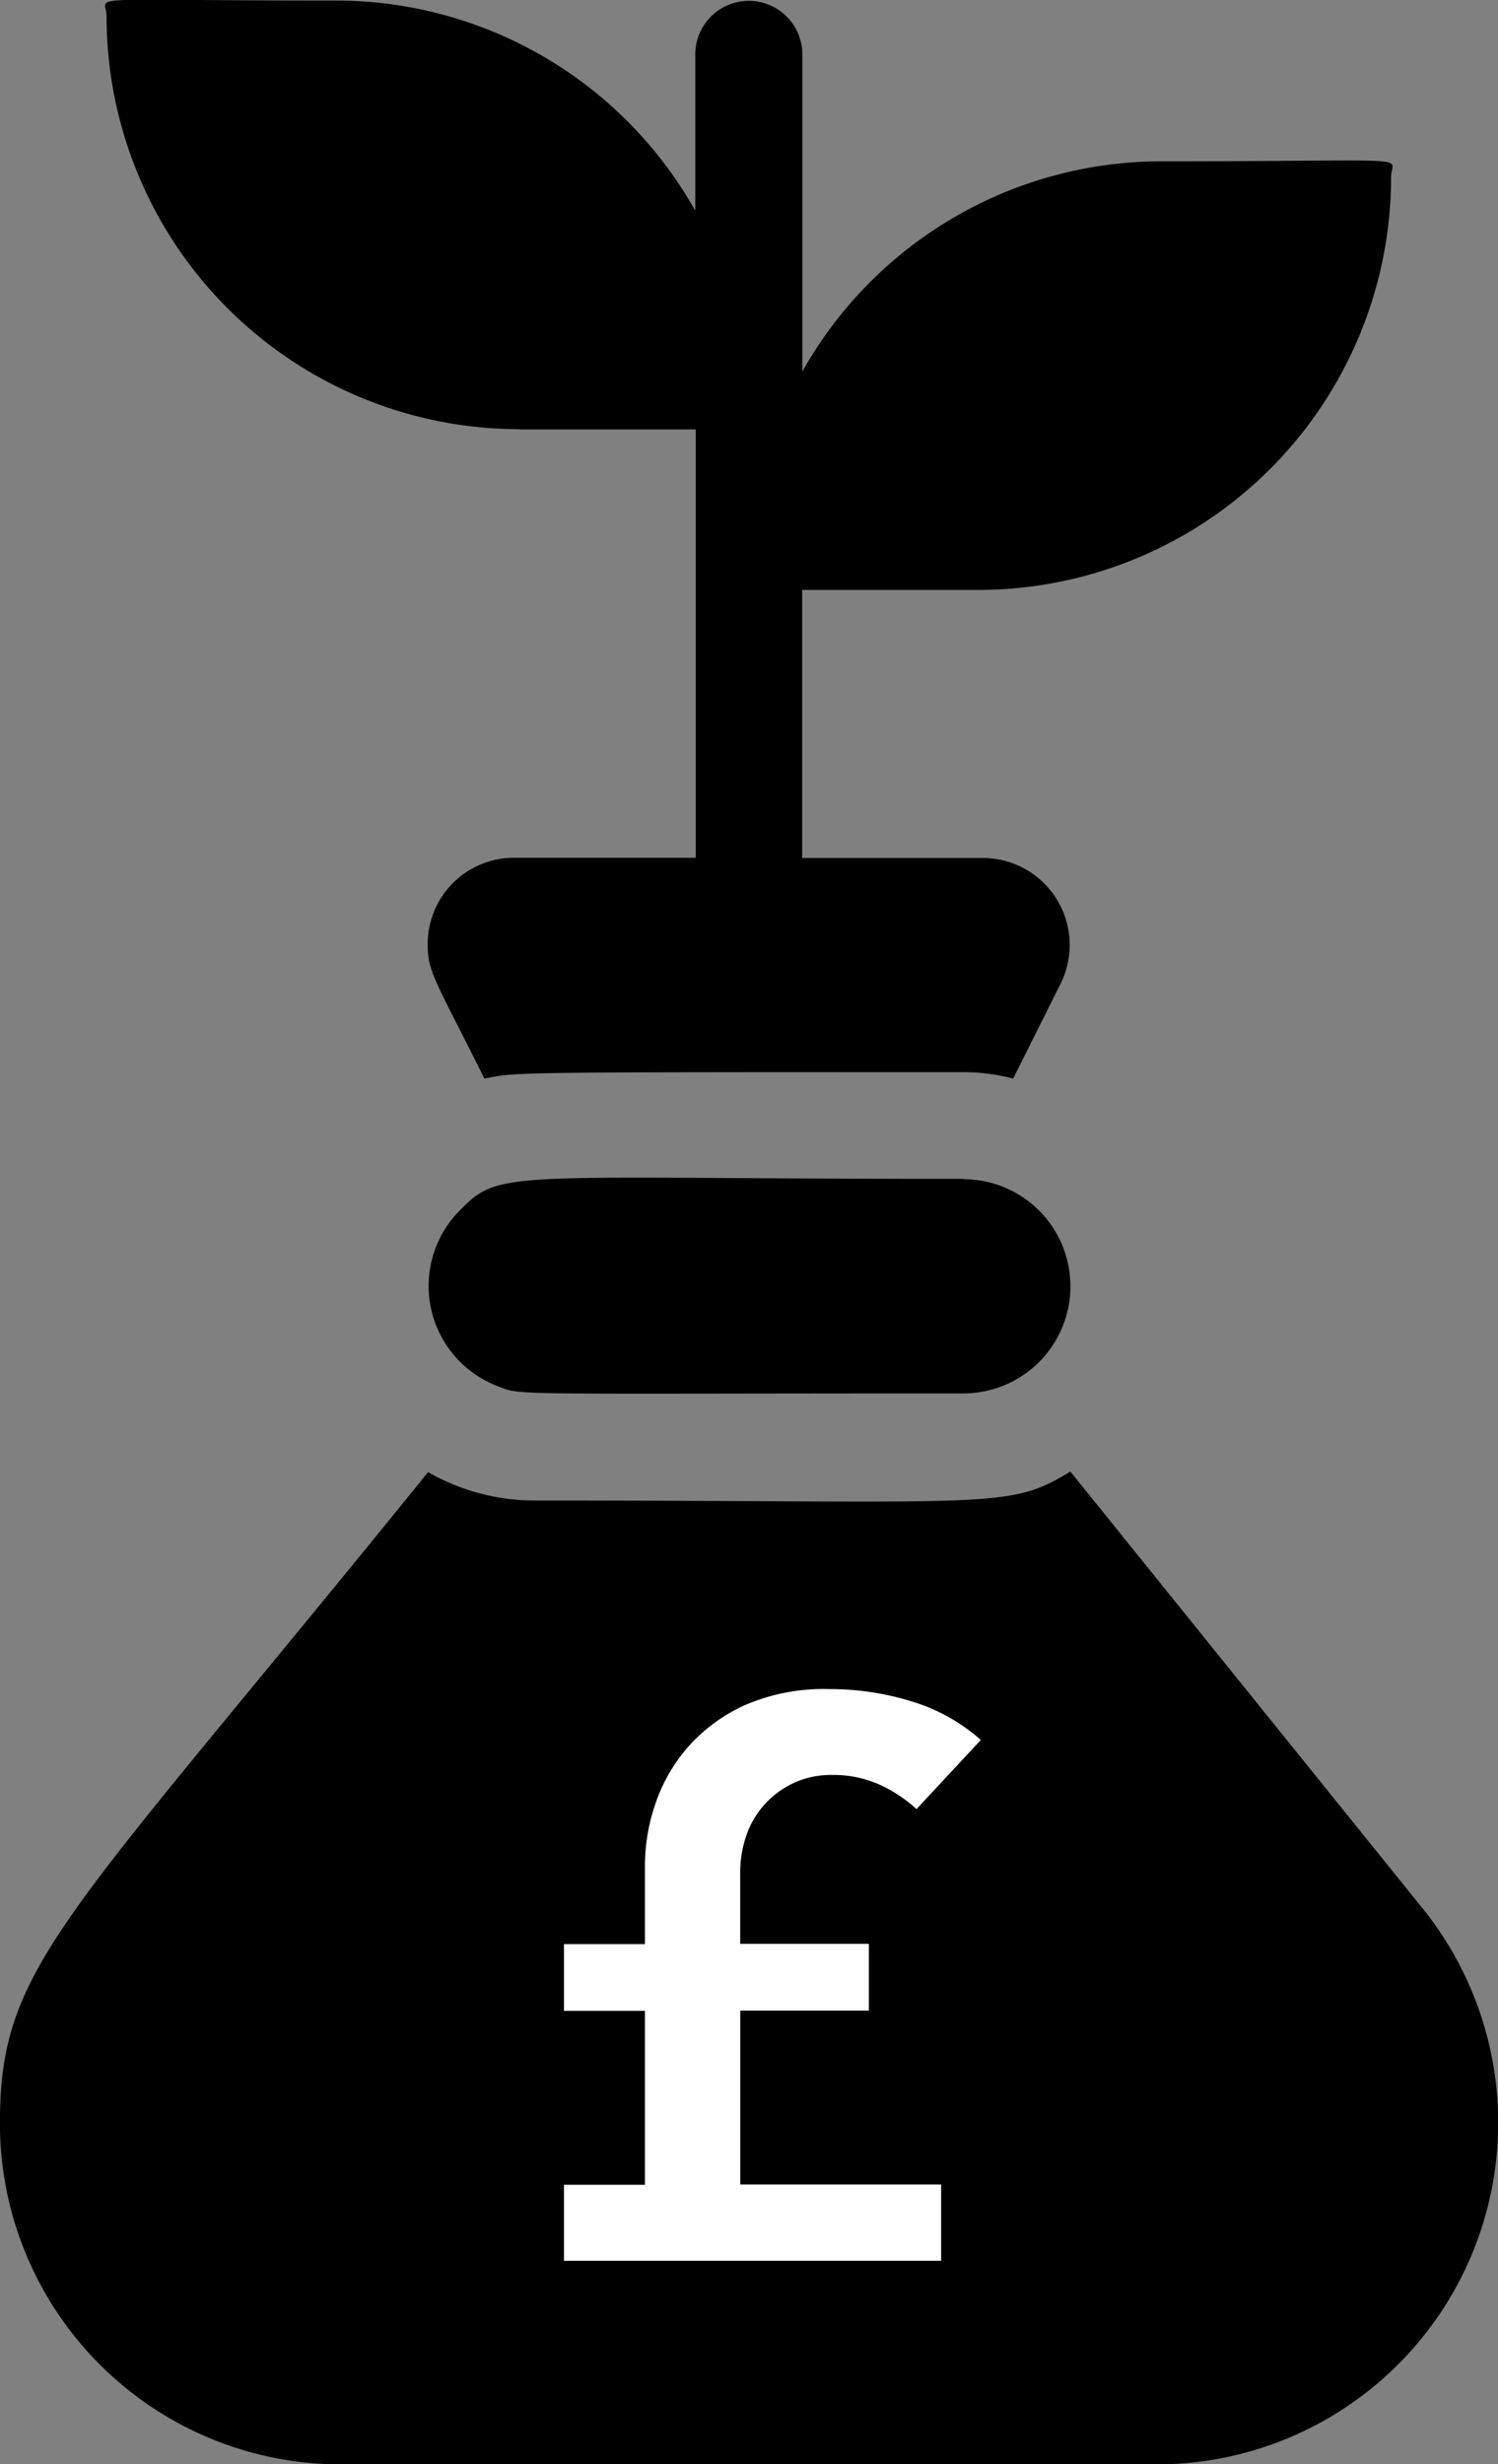 <svg xmlns="http://www.w3.org/2000/svg" width="20.681" height="34" viewBox="0 0 20.681 34"><rect x="0" y="0" width="20.681" height="34" fill="#808080" stroke="none"/><g transform="translate(-123.441 -1706)"><path d="M287.48,268.083c-6.317,0-6.384-.148-6.953.436a1.478,1.478,0,0,0,.525,2.424c.332.133.044.1,6.428.1a1.478,1.478,0,0,0,0-2.956Z" transform="translate(-150.739 1454.184)"/><path d="M206.365,338.14l-4.921-6.1c-.864.532-1.042.4-7.389.4h0a2.953,2.953,0,0,1-1.478-.392c-5.039,6.229-5.911,6.783-5.911,8.985a4.706,4.706,0,0,0,4.707,4.707h11.275a4.714,4.714,0,0,0,3.716-7.6Zm-9.354.207a2.217,2.217,0,0,1,.739,4.3.739.739,0,0,1-1.478,0c-1.633-.606-1.958-2.822-.739-2.822a.739.739,0,0,1,.739.739.739.739,0,1,0,.739-.739,2.217,2.217,0,0,1-.739-4.3.739.739,0,1,1,1.478,0c1.633.606,1.958,2.822.739,2.822a.739.739,0,0,1-.739-.739.739.739,0,1,0-.739.739Z" transform="translate(-63.226 1394.265)"/><path d="M215.4,17.4h2.431v5.911h-2.5a1.19,1.19,0,0,0-1.2,1.2c0,.377.1.48.783,1.847.458-.089.229-.089,6.605-.089a2.718,2.718,0,0,1,.694.089l.658-1.315a1.2,1.2,0,0,0-1.071-1.729h-2.5V19.615h2.431a5.7,5.7,0,0,0,5.7-5.7c0-.3.48-.214-3.17-.214a5.689,5.689,0,0,0-4.958,2.9V12.226a.739.739,0,0,0-1.478,0v2.157a5.689,5.689,0,0,0-4.958-2.9c-3.643,0-3.17-.089-3.17.214a5.7,5.7,0,0,0,5.7,5.7Z" transform="translate(-84.785 1694.525)"/><path d="M231,2057h6.586v10.323H231Z" transform="translate(-100.747 -328.771)"/><path d="M1.32-7.56H2.438v-2.4H1.32v-.921H2.438v-1.1a2.627,2.627,0,0,1,.143-.833,2.314,2.314,0,0,1,.449-.784,2.312,2.312,0,0,1,.789-.581A2.735,2.735,0,0,1,4.981-14.4a3.828,3.828,0,0,1,1.14.17,2.545,2.545,0,0,1,.954.532l-.888.954a1.955,1.955,0,0,0-.526-.345,1.555,1.555,0,0,0-.636-.126,1.222,1.222,0,0,0-.543.115,1.27,1.27,0,0,0-.4.3,1.248,1.248,0,0,0-.247.428,1.552,1.552,0,0,0-.082.5v.987H5.529v.921H3.754v2.4H6.527v1.052H1.32Z" transform="translate(129.907 1743.707)" fill="#fff"/></g></svg>